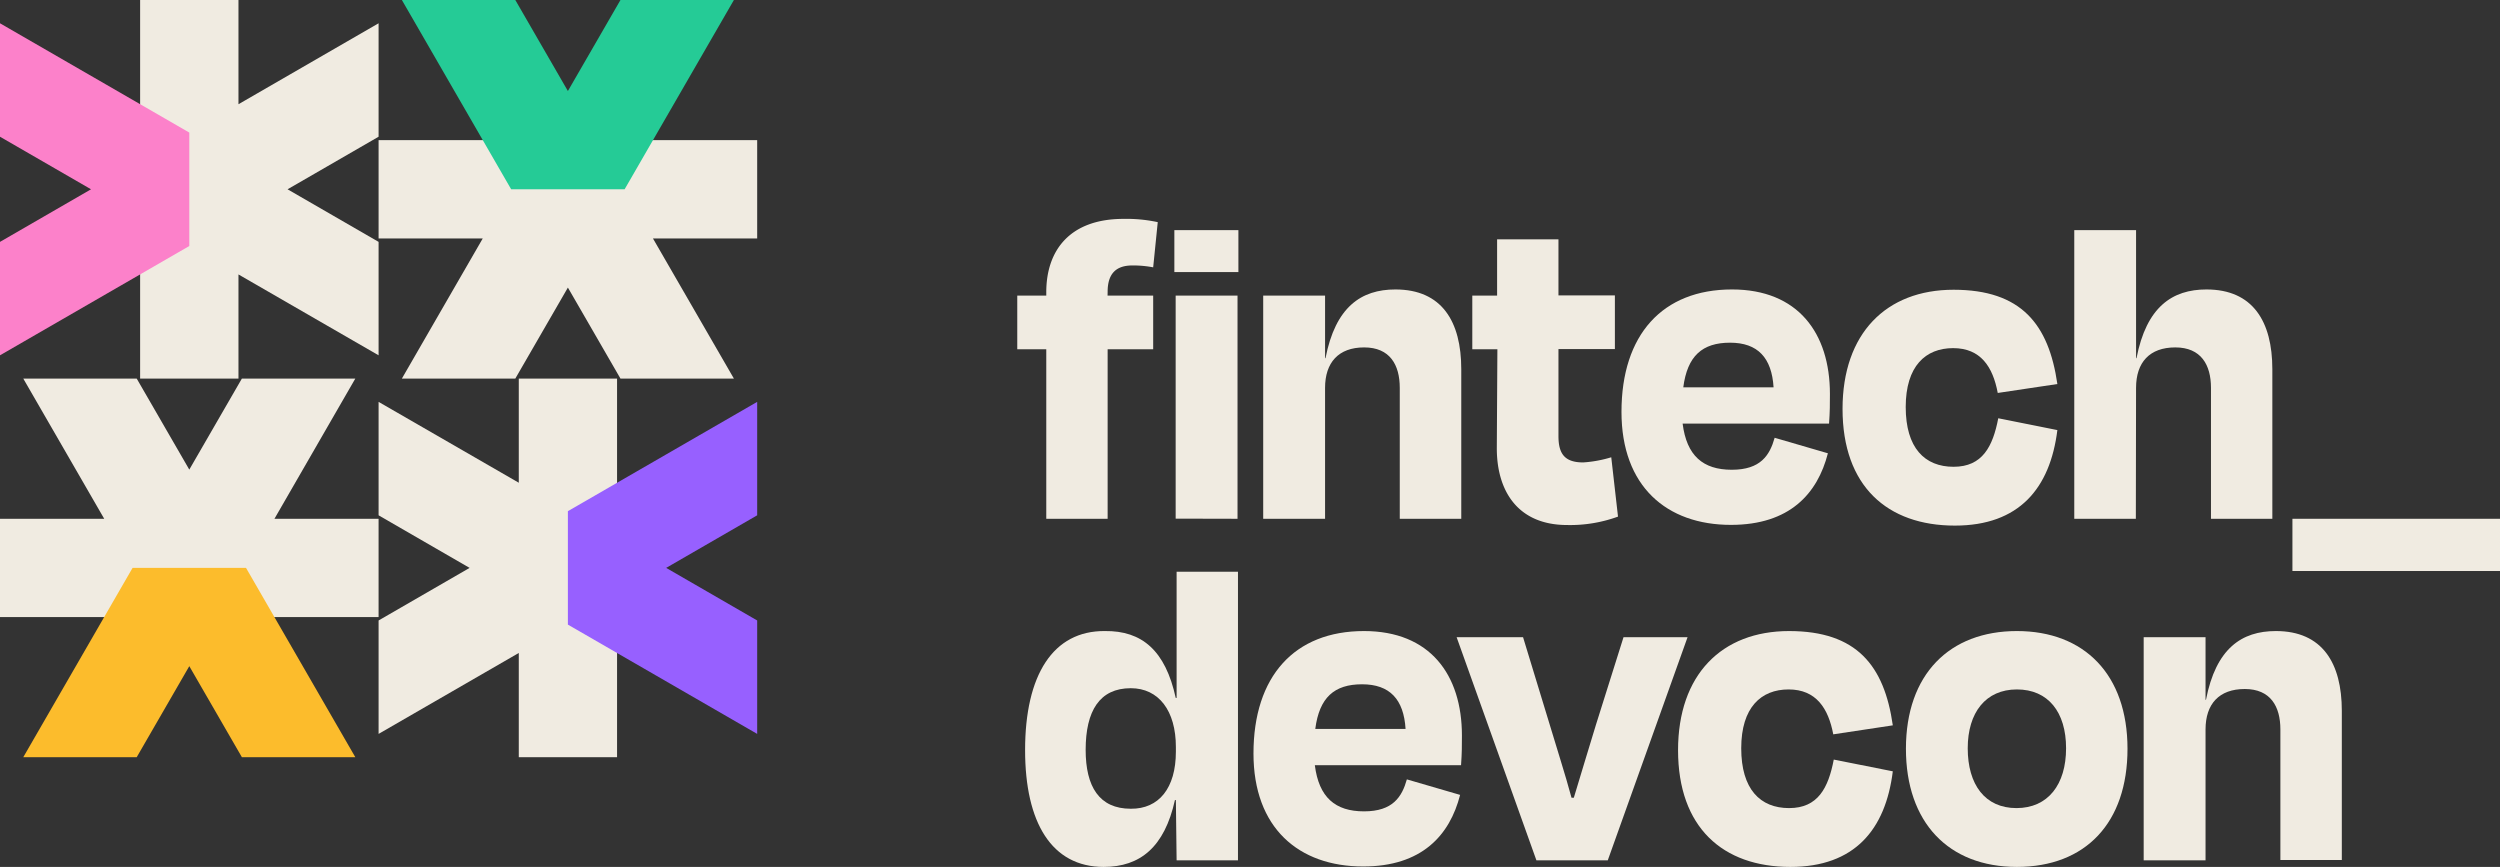 <svg viewBox="0 0 344.7 119.53" xmlns="http://www.w3.org/2000/svg"><rect x="0" y="0" width="344.7" height="119.53" fill="#333333" stroke="none"/><g fill="#f0ebe1"><path d="m152.71 40.76h6.29v7.4h-6.28v23.37h-8.46v-23.37h-4v-7.4h4v-.46c0-5.9 3.36-10.12 10.64-10.12a20.53 20.53 0 0 1 4.73.45l-.63 6.23a14.91 14.91 0 0 0 -2.86-.26c-2.24 0-3.42 1.11-3.42 3.64z"/><path d="m161.92 37.51v-5.78h8.83v5.78zm.18 34v-30.75h8.53v30.77z"/><path d="m182.7 71.53h-8.53v-30.77h8.53v8.63h.06c1.37-7.07 4.91-9.48 9.64-9.48 6.41 0 9.08 4.42 9.08 11v20.62h-8.48v-18.05c0-3.18-1.36-5.58-4.91-5.58s-5.39 2.1-5.39 5.58z"/><path d="m206.46 48.16h-3.46v-7.4h3.42v-7.76h8.46v7.73h7.78v7.4h-7.78v12c0 2.46.87 3.63 3.42 3.63a17.09 17.09 0 0 0 3.86-.71l.93 8.18a19.23 19.23 0 0 1 -7 1.16c-6.85 0-9.71-4.73-9.71-10.58z"/><path d="m223.57 56.79c0-10.65 5.66-16.88 15.24-16.88 9.08 0 13.5 6 13.5 14.41 0 1.37 0 2.41-.12 4.09h-20.19c.56 4.42 2.8 6.36 6.78 6.36s5.23-2 5.91-4.41l7.34 2.14c-1.43 5.58-5.28 9.87-13.37 9.87-8.87 0-15.09-5.32-15.09-15.58zm8.52-3.38h12.45c-.25-4.08-2.18-6.16-6-6.16s-5.89 1.82-6.45 6.16z"/><path d="m269.3 48c-3.8 0-6.54 2.47-6.54 8.12s2.62 8.24 6.6 8.24 5.41-2.79 6.16-6.69l8.15 1.63c-1 8.05-5.29 13.17-14.13 13.17-9.33 0-15.49-5.45-15.49-16.09 0-10.39 6-16.43 15.31-16.43s13.12 4.74 14.31 13l-8.22 1.23c-.68-3.62-2.36-6.18-6.15-6.18z"/><path d="m294.49 71.53h-8.49v-39.8h8.52v17.66h.06c1.37-7.07 4.92-9.48 9.65-9.48 6.4 0 9.08 4.42 9.08 11v20.62h-8.46v-18.05c0-3.18-1.37-5.58-4.92-5.58s-5.41 2.07-5.41 5.58z"/><path d="m344.7 71.53v7.2h-28.62v-7.2z"/><path d="m162.13 110.31h-.13c-1.44 6.5-4.8 9.22-9.83 9.22-7.16 0-10.83-6.1-10.83-16.1 0-10.38 3.86-16.48 11-16.42 5.1-.06 8.34 2.66 9.77 9.22h.12v-17.4h8.46v39.79h-8.46zm0-6.68v-.63c0-5-2.36-8.11-6.22-8.11-4.29 0-6.22 3.12-6.22 8.5 0 5.07 1.87 8.12 6.22 8.12 3.86.04 6.22-2.82 6.22-7.88z"/><path d="m172.83 103.89c0-10.65 5.66-16.88 15.24-16.88 9.09 0 13.5 6 13.5 14.41 0 1.37 0 2.4-.12 4.09h-20.16c.56 4.42 2.8 6.36 6.78 6.36s5.23-2 5.91-4.41l7.34 2.14c-1.43 5.58-5.28 9.87-13.37 9.87-8.9 0-15.12-5.33-15.12-15.58zm8.52-3.38h12.45c-.25-4.09-2.18-6.16-6-6.16s-5.89 1.81-6.45 6.16z"/><path d="m211.84 118.62-11-30.76h9.16l3.68 12.07c1 3.37 2.11 6.75 3 10.06h.32c1-3.25 2-6.69 3.05-10.06l3.8-12.07h8.83l-11 30.76z"/><path d="m246.61 95.06c-3.79 0-6.53 2.47-6.53 8.11s2.61 8.25 6.6 8.25 5.41-2.79 6.16-6.69l8.14 1.62c-1 8.05-5.28 13.18-14.12 13.18-9.33 0-15.49-5.45-15.49-16.1 0-10.38 6-16.42 15.31-16.42s13.12 4.74 14.3 13l-8.21 1.24c-.68-3.59-2.36-6.19-6.16-6.19z"/><path d="m262.79 103.24c0-10.26 6-16.23 15.3-16.23s15.25 6 15.25 16.23-5.79 16.29-15.25 16.29-15.3-6.16-15.3-16.29zm8.52-.07c0 5 2.37 8.25 6.72 8.25s6.84-3.25 6.84-8.25-2.48-8.11-6.78-8.11-6.78 3.18-6.78 8.11z"/><path d="m304.1 118.62h-8.53v-30.76h8.53v8.63h.06c1.37-7.08 4.91-9.48 9.64-9.48 6.41 0 9.09 4.42 9.09 11v20.57h-8.47v-18c0-3.18-1.36-5.58-4.91-5.58s-5.41 2.07-5.41 5.58z"/><path d="m52.2 3.21-19.32 11.16v-14.37h-13.56v52.2h13.56v-14.36l19.32 11.15v-15.64l-12.55-7.25 12.55-7.25z"/></g><path d="m0 33.35 12.55-7.25-12.55-7.25v-15.64l26.1 15.07v15.64l-26.1 15.07z" fill="#fc81ca"/><path d="m104.4 19.32h-52.2v13.56h14.36l-11.15 19.32h15.64l7.25-12.55 7.25 12.55h15.64l-11.16-19.32h14.37z" fill="#f0ebe1"/><path d="m71.05 0 7.25 12.55 7.25-12.55h15.64l-15.07 26.1h-15.64l-15.07-26.1z" fill="#25cb96"/><path d="m71.53 52.2v14.36l-19.33-11.15v15.64l12.55 7.25-12.55 7.25v15.64l19.33-11.16v14.37h13.55v-52.2z" fill="#f0ebe1"/><path d="m104.4 71.05-12.55 7.25 12.55 7.25v15.64l-26.1-15.07v-15.64l26.1-15.07z" fill="#9760ff"/><path d="m37.84 71.53 11.15-19.33h-15.64l-7.25 12.55-7.25-12.55h-15.64l11.16 19.33h-14.37v13.55h52.2v-13.55z" fill="#f0ebe1"/><path d="m33.35 104.4-7.25-12.55-7.25 12.55h-15.64l15.07-26.1h15.64l15.07 26.1z" fill="#fcbc2c"/></svg>